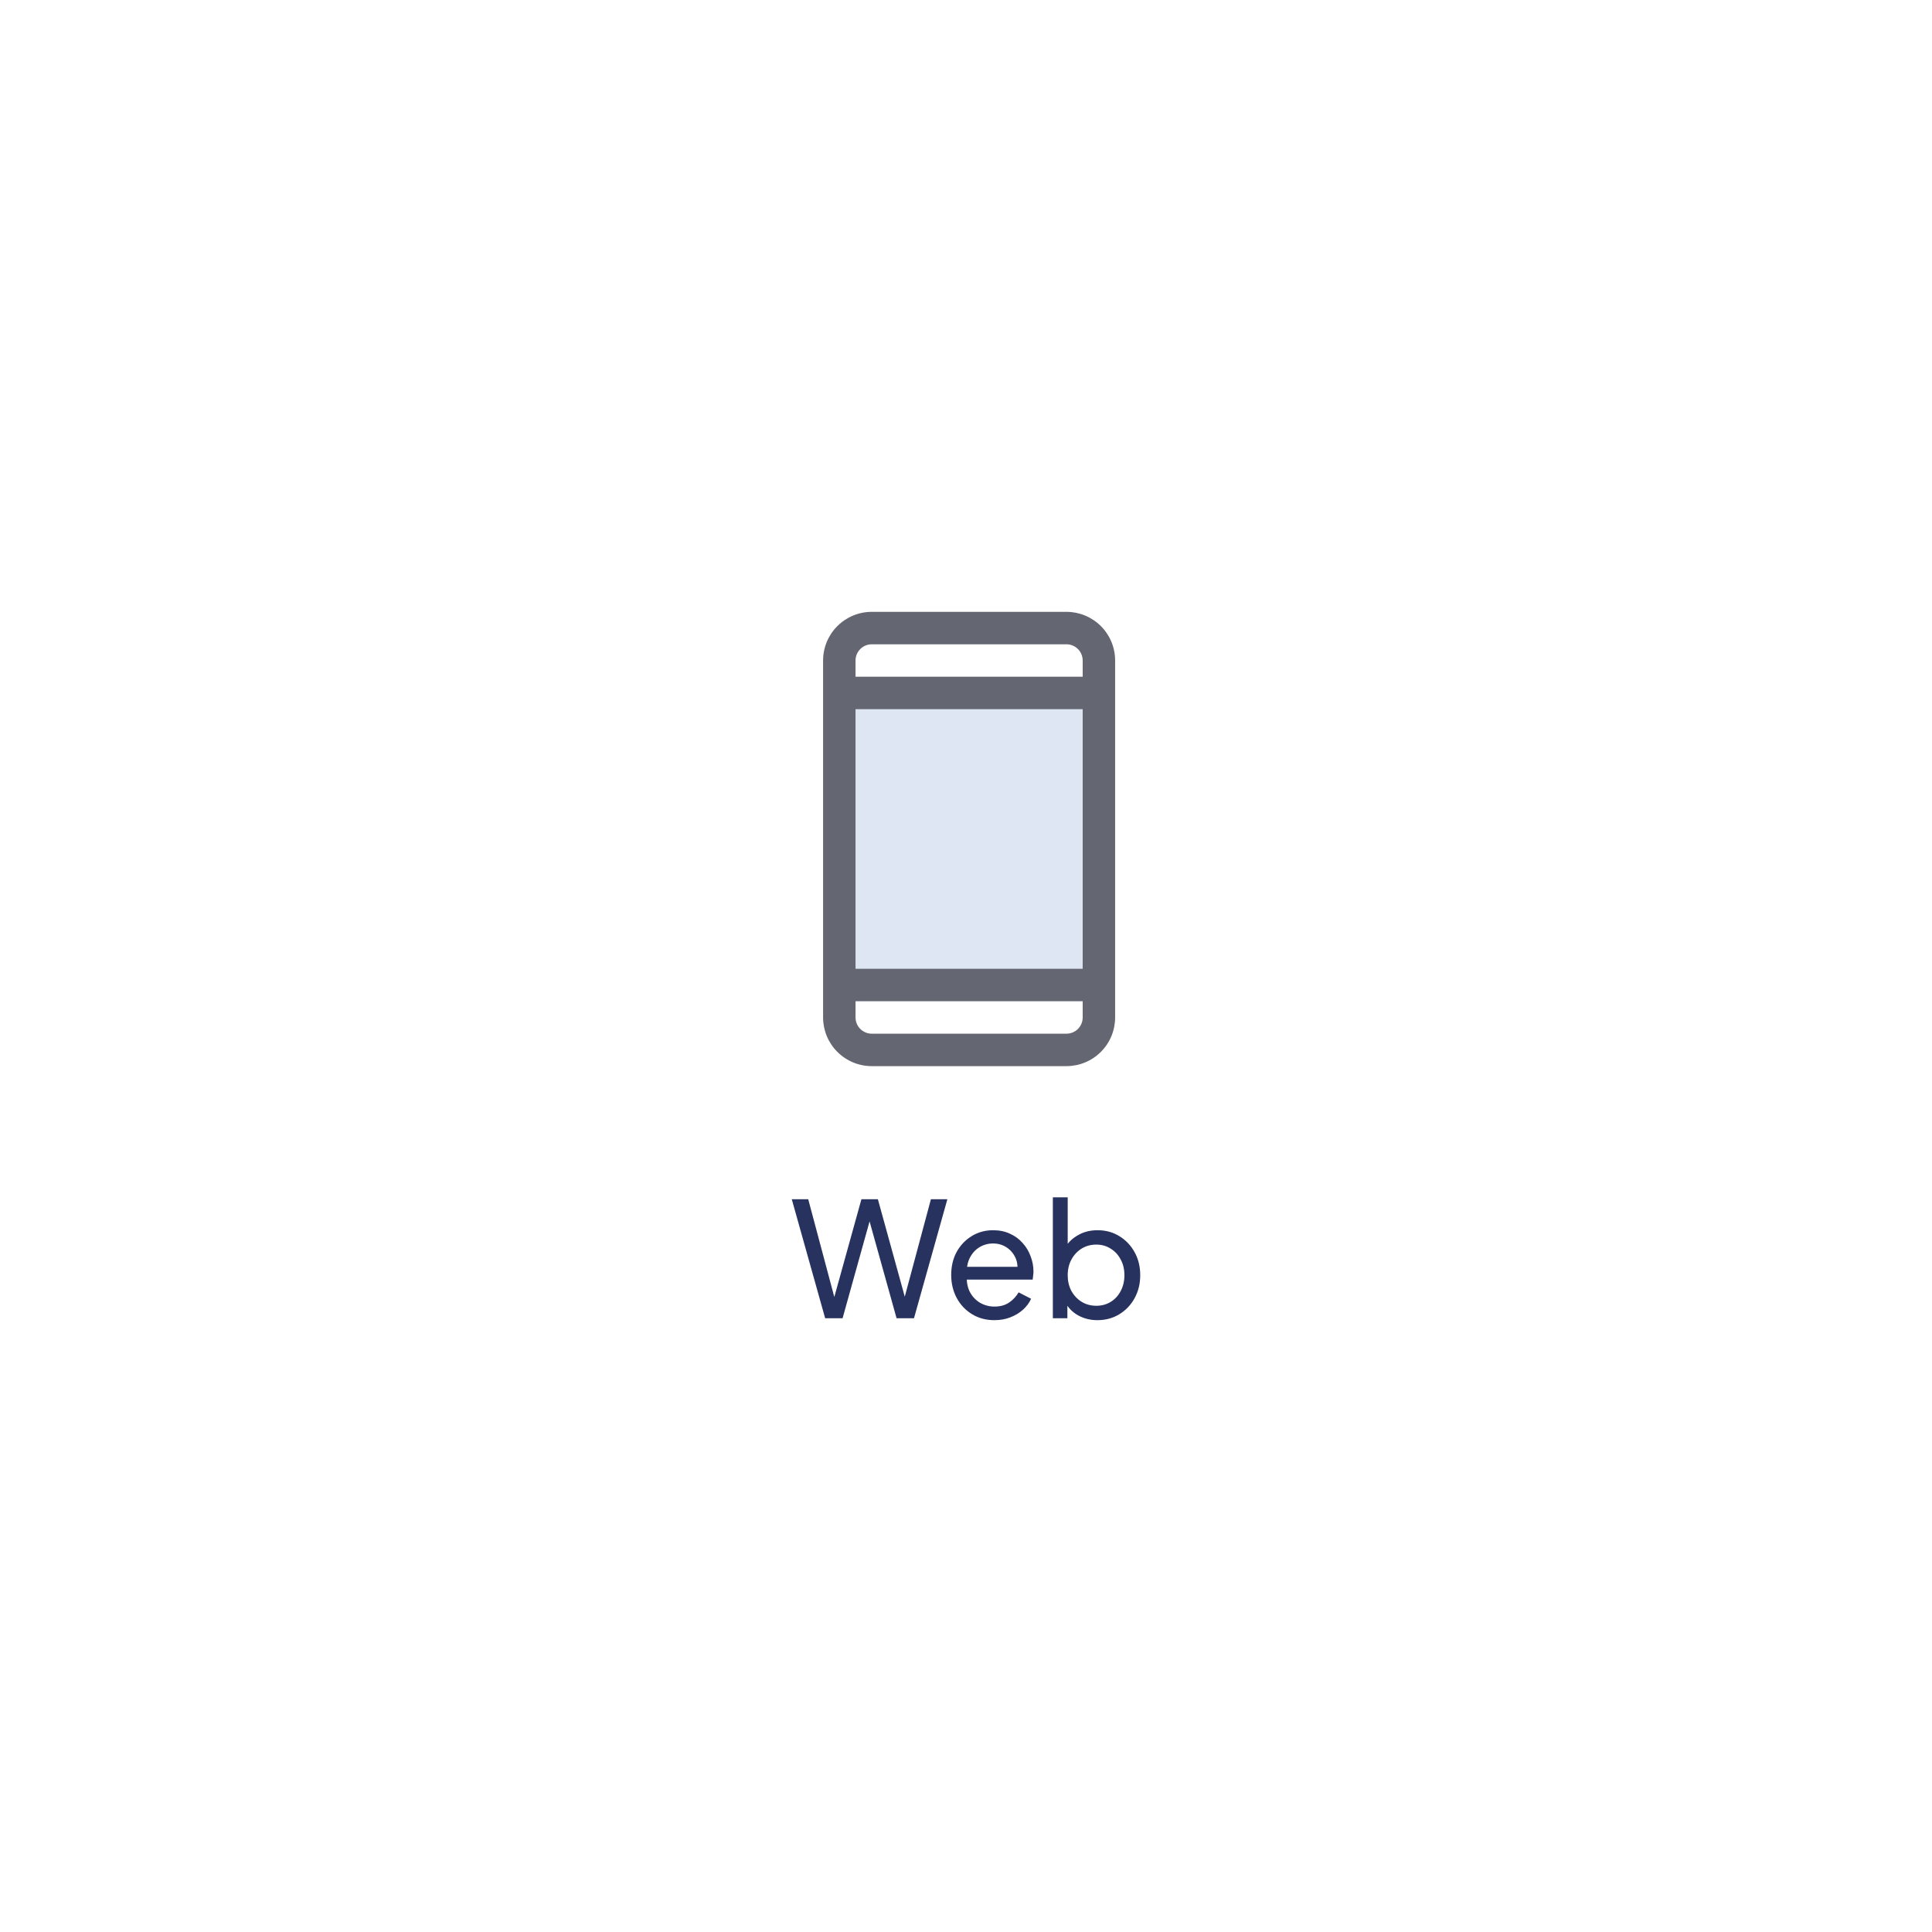 <svg viewBox="0 0 387 387" xmlns="http://www.w3.org/2000/svg" fill="#fff" style="background-color: #fff" xml:space="preserve">
 <g class="layer">
  <g id="svg_1">
   <path d="m220.123,138.808l0,58.5l-52,0l0,-58.5l52,0z" fill="#6086C4" id="svg_2" opacity="0.2"/>
   <path d="m213.623,122.558l-39,0c-2.586,0 -5.066,1.027 -6.894,2.856c-1.829,1.828 -2.856,4.308 -2.856,6.894l0,71.5c0,2.586 1.027,5.066 2.856,6.894c1.828,1.829 4.308,2.856 6.894,2.856l39,0c2.586,0 5.066,-1.027 6.894,-2.856c1.829,-1.828 2.856,-4.308 2.856,-6.894l0,-71.5c0,-2.586 -1.027,-5.066 -2.856,-6.894c-1.828,-1.829 -4.308,-2.856 -6.894,-2.856zm-42.25,19.5l45.5,0l0,52l-45.5,0l0,-52zm3.25,-13l39,0c0.862,0 1.689,0.342 2.298,0.952c0.61,0.609 0.952,1.436 0.952,2.298l0,3.25l-45.5,0l0,-3.25c0,-0.862 0.342,-1.689 0.952,-2.298c0.609,-0.61 1.436,-0.952 2.298,-0.952zm39,78l-39,0c-0.862,0 -1.689,-0.342 -2.298,-0.952c-0.61,-0.609 -0.952,-1.436 -0.952,-2.298l0,-3.25l45.5,0l0,3.25c0,0.862 -0.342,1.689 -0.952,2.298c-0.609,0.61 -1.436,0.952 -2.298,0.952z" fill="#646672" id="svg_3"/>
   <path d="m165.288,264.058l-6.688,-23.84l3.296,0l5.6,20.992l-0.768,0l5.824,-20.992l3.296,0l5.792,20.992l-0.8,0l5.632,-20.992l3.296,0l-6.688,23.84l-3.488,0l-5.824,-20.896l0.832,0l-5.824,20.896l-3.488,0zm33.888,0.384c-1.664,0 -3.147,-0.395 -4.448,-1.184c-1.302,-0.789 -2.326,-1.867 -3.072,-3.232c-0.747,-1.387 -1.12,-2.933 -1.12,-4.64c0,-1.728 0.362,-3.264 1.088,-4.608c0.746,-1.344 1.749,-2.4 3.008,-3.168c1.28,-0.789 2.709,-1.184 4.288,-1.184c1.28,0 2.41,0.235 3.392,0.704c1.002,0.448 1.845,1.067 2.528,1.856c0.704,0.768 1.237,1.653 1.6,2.656c0.384,0.981 0.575,2.005 0.575,3.072c0,0.235 -0.021,0.501 -0.063,0.8c-0.022,0.277 -0.054,0.544 -0.096,0.8l-14.144,0l0,-2.56l12.416,0l-1.408,1.152c0.192,-1.109 0.085,-2.101 -0.32,-2.976c-0.406,-0.875 -1.003,-1.568 -1.792,-2.08c-0.79,-0.512 -1.686,-0.768 -2.688,-0.768c-1.003,0 -1.92,0.256 -2.752,0.768c-0.832,0.512 -1.483,1.248 -1.952,2.208c-0.448,0.939 -0.63,2.059 -0.544,3.36c-0.086,1.259 0.106,2.368 0.576,3.328c0.49,0.939 1.173,1.675 2.048,2.208c0.896,0.512 1.866,0.768 2.912,0.768c1.152,0 2.122,-0.267 2.912,-0.8c0.789,-0.533 1.429,-1.216 1.92,-2.048l2.496,1.28c-0.342,0.789 -0.875,1.515 -1.601,2.176c-0.703,0.64 -1.546,1.152 -2.527,1.536c-0.96,0.384 -2.038,0.576 -3.232,0.576zm20.648,0c-1.387,0 -2.656,-0.309 -3.808,-0.928c-1.131,-0.619 -2.006,-1.493 -2.624,-2.624l0.416,-0.512l0,3.68l-2.912,0l0,-24.224l2.976,0l0,10.688l-0.448,-0.736c0.64,-1.024 1.514,-1.835 2.624,-2.432c1.109,-0.619 2.378,-0.928 3.808,-0.928c1.621,0 3.072,0.395 4.352,1.184c1.301,0.789 2.325,1.867 3.072,3.232c0.746,1.344 1.12,2.88 1.12,4.608c0,1.685 -0.374,3.211 -1.12,4.576c-0.747,1.365 -1.771,2.443 -3.072,3.232c-1.28,0.789 -2.742,1.184 -4.384,1.184zm-0.224,-2.88c1.088,0 2.058,-0.267 2.912,-0.8c0.853,-0.533 1.514,-1.259 1.984,-2.176c0.49,-0.939 0.736,-1.984 0.736,-3.136c0,-1.195 -0.246,-2.24 -0.736,-3.136c-0.47,-0.917 -1.131,-1.643 -1.984,-2.176c-0.854,-0.555 -1.824,-0.832 -2.912,-0.832c-1.088,0 -2.07,0.267 -2.944,0.8c-0.854,0.533 -1.536,1.269 -2.048,2.208c-0.491,0.917 -0.736,1.963 -0.736,3.136c0,1.152 0.245,2.197 0.736,3.136c0.512,0.917 1.194,1.643 2.048,2.176c0.874,0.533 1.856,0.8 2.944,0.8z" fill="#27325E" id="svg_4"/>
  </g>
 </g>
</svg>